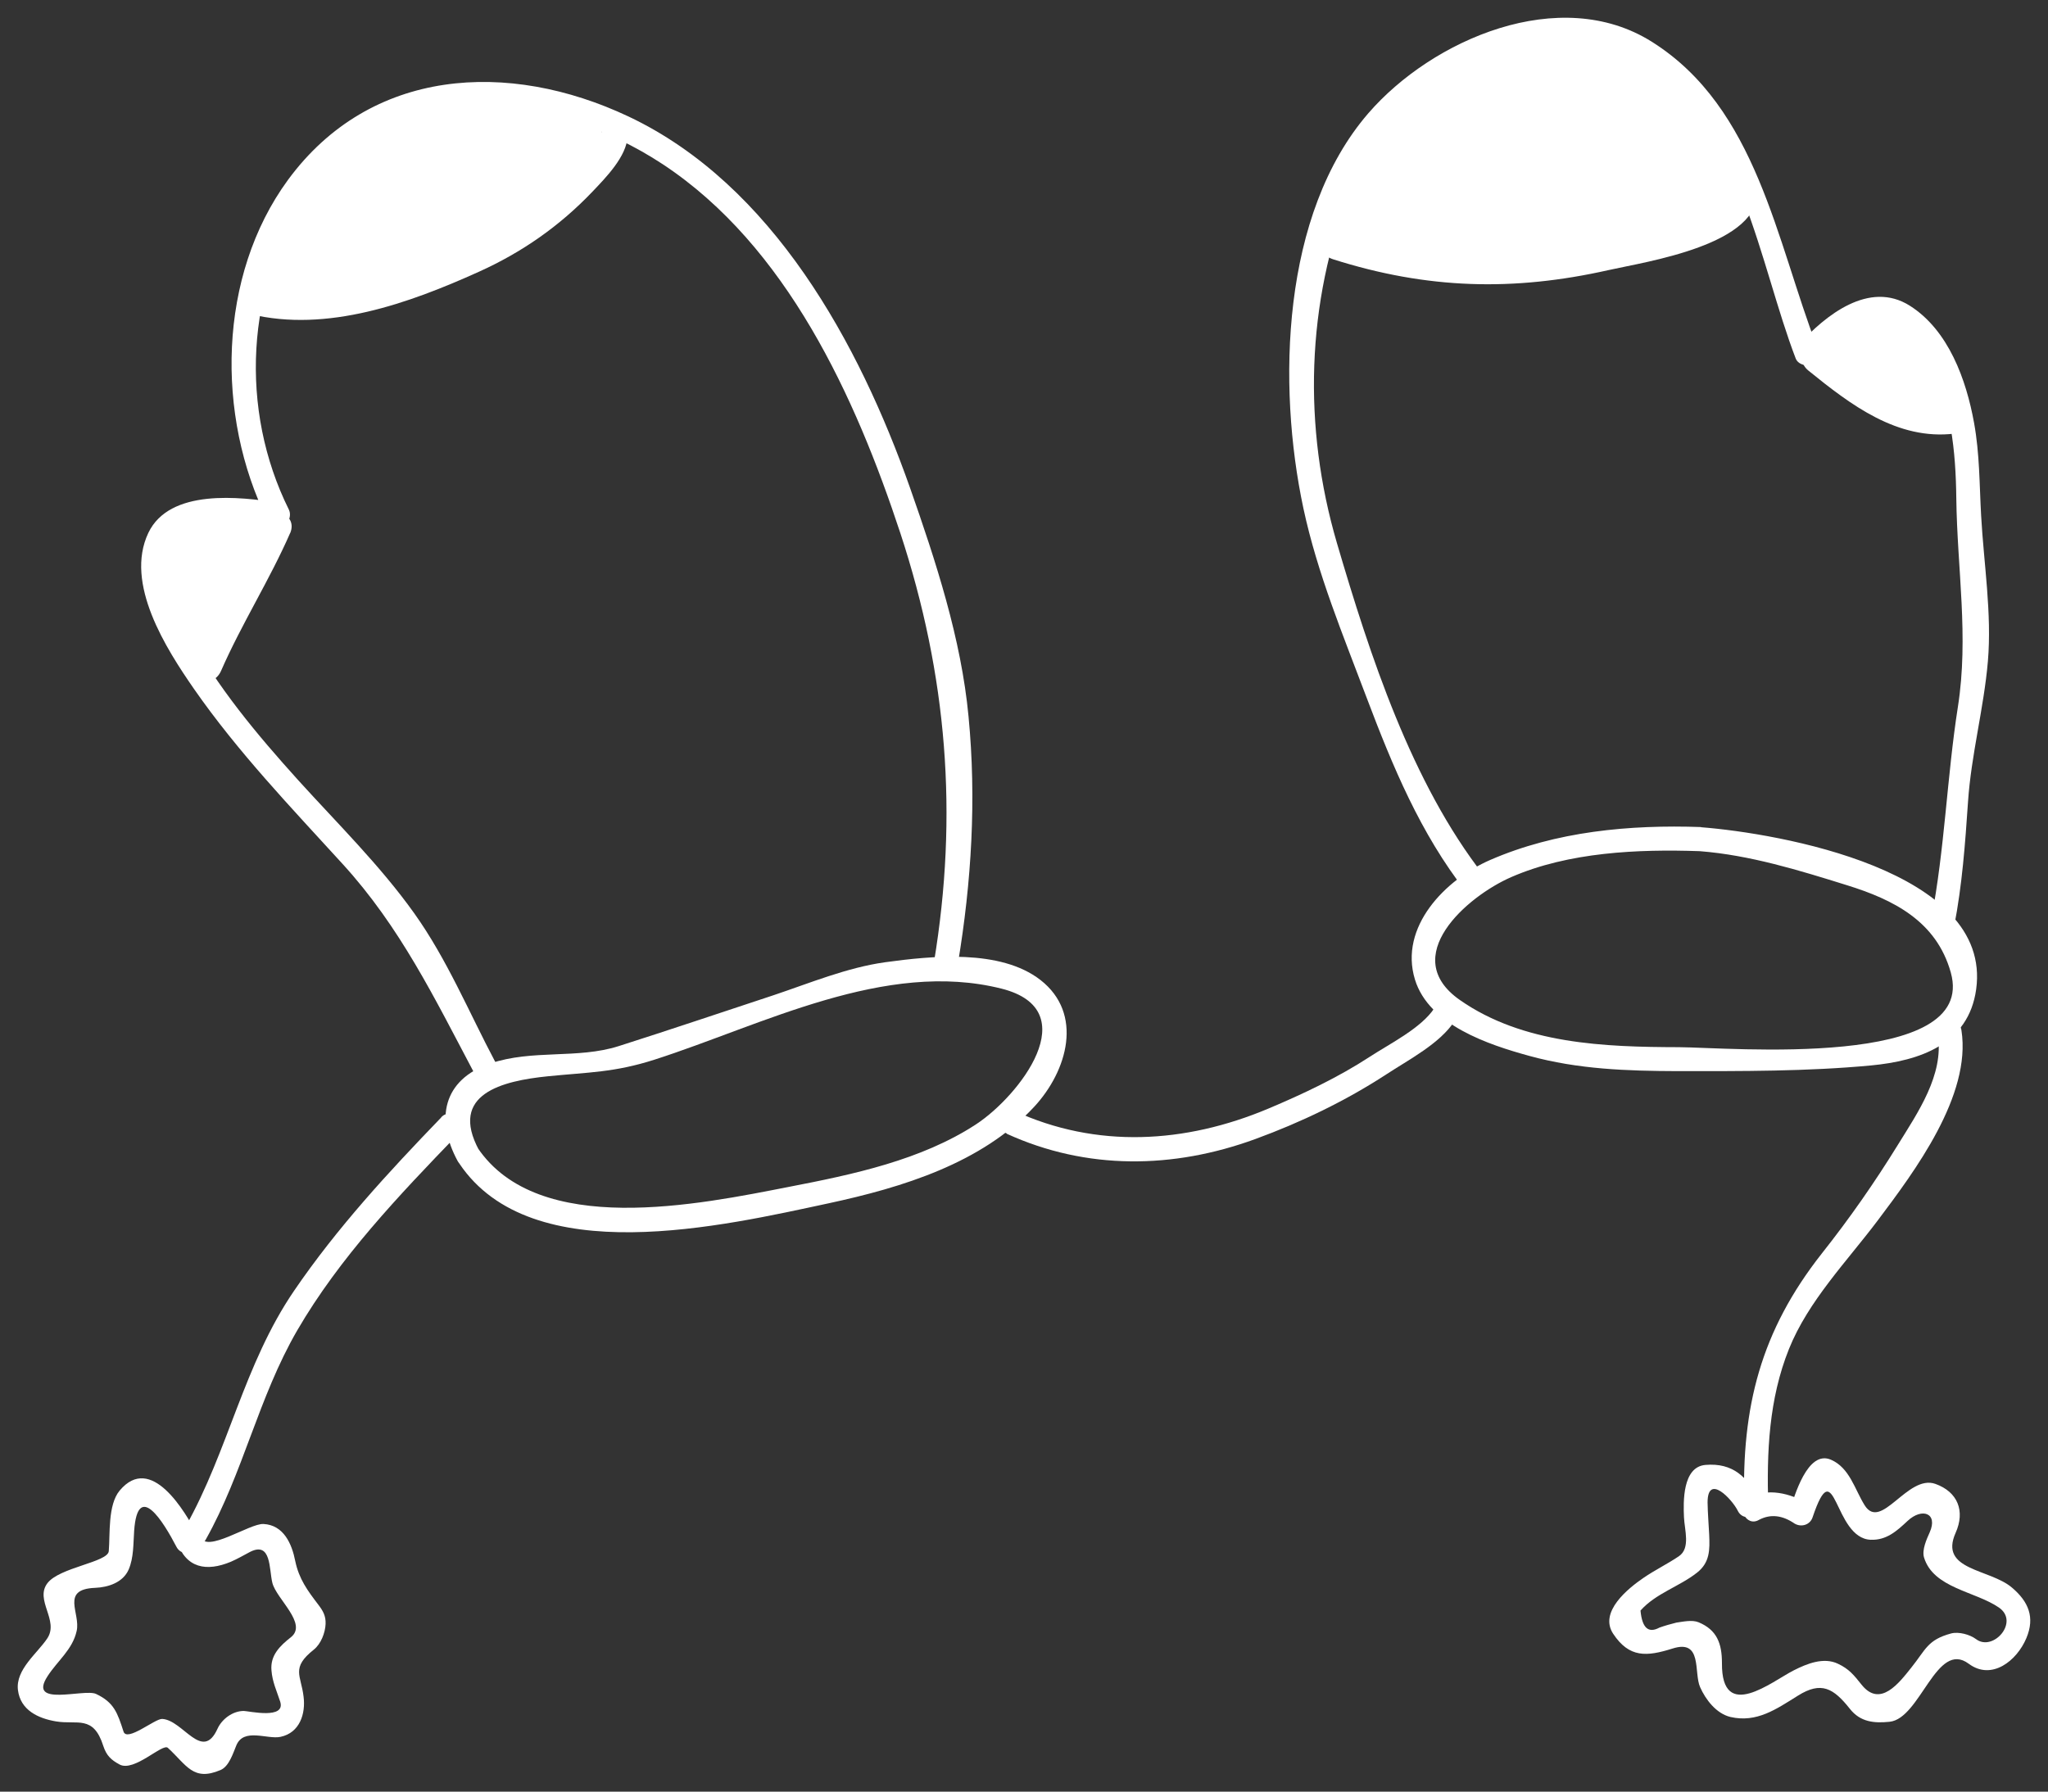 <?xml version="1.0" encoding="UTF-8"?> <svg xmlns="http://www.w3.org/2000/svg" viewBox="6393 5192 115.43 101.005"><rect x="6393" y="5192" width="115.43" height="101.005" fill="#333333" stroke="none"/><path fill="#ffffff" stroke="none" fill-opacity="1" stroke-width="1" stroke-opacity="1" font-size-adjust="none" id="tSvg1093abb2e50" title="Path 1" d="M 6418.89 5257.595 C 6422.97 5263.675 6433.82 5261.095 6439.71 5259.835 C 6443.84 5258.945 6448.33 5257.585 6451.29 5254.395 C 6453.17 5252.365 6454.08 5249.145 6451.64 5247.245 C 6449.39 5245.495 6445.52 5245.885 6442.9 5246.245 C 6440.74 5246.545 6438.66 5247.415 6436.6 5248.105 C 6433.69 5249.065 6430.79 5250.045 6427.87 5250.975 C 6425.55 5251.715 6423.01 5251.145 6420.63 5251.955 C 6417.95 5252.865 6417.53 5255.115 6418.79 5257.445 C 6419.2 5258.215 6420.41 5257.605 6420 5256.845 C 6418.28 5253.665 6421.32 5252.935 6423.88 5252.675 C 6426.17 5252.445 6427.63 5252.465 6429.9 5251.735 C 6435.97 5249.785 6442.89 5246.085 6449.45 5247.735 C 6454.23 5248.945 6450.44 5253.795 6448.01 5255.385 C 6444.92 5257.405 6441.06 5258.215 6437.49 5258.905 C 6432.42 5259.895 6423.34 5261.805 6419.91 5256.695 C 6419.43 5255.975 6418.42 5256.875 6418.9 5257.585C 6418.897 5257.588 6418.894 5257.592 6418.89 5257.595Z"></path><path fill="#ffffff" stroke="none" fill-opacity="1" stroke-width="1" stroke-opacity="1" font-size-adjust="none" id="tSvg9600527182" title="Path 2" d="M 6420.929 5251.895 C 6419.439 5249.085 6418.199 5246.075 6416.339 5243.475 C 6414.419 5240.785 6412.029 5238.435 6409.809 5235.985 C 6407.479 5233.405 6405.229 5230.715 6403.569 5227.645 C 6402.709 5226.055 6401.299 5223.165 6403.389 5221.905 C 6404.839 5221.025 6407.069 5221.455 6408.639 5221.705 C 6409.159 5221.785 6409.489 5221.145 6409.279 5220.725 C 6406.489 5215.105 6406.829 5208.125 6410.359 5202.895 C 6415.019 5196.005 6424.199 5197.205 6430.349 5201.255 C 6437.339 5205.865 6441.219 5214.385 6443.749 5222.065 C 6446.379 5230.075 6447.019 5237.925 6445.639 5246.255 C 6445.499 5247.115 6446.849 5247.175 6446.989 5246.325 C 6447.759 5241.715 6448.039 5237.055 6447.589 5232.395 C 6447.179 5228.015 6445.739 5223.625 6444.289 5219.495 C 6441.429 5211.385 6436.549 5202.405 6428.419 5198.565 C 6421.659 5195.375 6413.879 5195.805 6409.229 5202.145 C 6405.269 5207.555 6405.159 5215.445 6408.069 5221.315 C 6408.279 5220.985 6408.499 5220.665 6408.709 5220.345 C 6406.539 5220.005 6402.559 5219.525 6401.359 5222.045 C 6400.009 5224.895 6402.359 5228.565 6403.939 5230.845 C 6406.409 5234.395 6409.399 5237.515 6412.309 5240.705 C 6415.559 5244.265 6417.489 5248.265 6419.719 5252.475 C 6420.129 5253.245 6421.339 5252.645 6420.929 5251.875C 6420.929 5251.882 6420.929 5251.888 6420.929 5251.895Z"></path><path fill="#ffffff" stroke="none" fill-opacity="1" stroke-width="1" stroke-opacity="1" font-size-adjust="none" id="tSvg17309505835" title="Path 3" d="M 6417.87 5254.995 C 6414.89 5258.085 6411.99 5261.225 6409.57 5264.775 C 6406.74 5268.925 6405.88 5273.765 6403.46 5278.065 C 6403.04 5278.815 6404.16 5279.565 6404.59 5278.805 C 6406.71 5275.035 6407.56 5270.785 6409.75 5267.005 C 6412.14 5262.895 6415.48 5259.395 6418.76 5255.995 C 6419.36 5255.375 6418.47 5254.355 6417.87 5254.985C 6417.87 5254.988 6417.87 5254.991 6417.87 5254.995Z"></path><path fill="#ffffff" stroke="none" fill-opacity="1" stroke-width="1" stroke-opacity="1" font-size-adjust="none" id="tSvg18923894d19" title="Path 4" d="M 6404.151 5278.585 C 6403.431 5277.195 6401.511 5273.915 6399.741 5276.035 C 6399.071 5276.845 6399.211 5278.485 6399.131 5279.445 C 6399.081 5280.075 6396.351 5280.355 6395.671 5281.255 C 6394.951 5282.205 6396.331 5283.345 6395.671 5284.355 C 6395.111 5285.205 6393.871 5286.115 6394.011 5287.275 C 6394.151 5288.405 6395.141 5288.875 6396.161 5289.045 C 6397.361 5289.245 6398.261 5288.665 6398.821 5290.425 C 6399.001 5290.975 6399.261 5291.215 6399.741 5291.475 C 6400.561 5291.915 6402.171 5290.255 6402.461 5290.535 C 6403.521 5291.505 6403.881 5292.445 6405.431 5291.785 C 6405.911 5291.585 6406.141 5290.825 6406.321 5290.395 C 6406.741 5289.385 6408.071 5290.075 6408.811 5289.915 C 6409.901 5289.685 6410.231 5288.605 6410.111 5287.655 C 6409.971 5286.435 6409.381 5286.035 6410.691 5284.995 C 6411.091 5284.675 6411.331 5284.045 6411.351 5283.555 C 6411.371 5283.095 6411.201 5282.805 6410.941 5282.465 C 6410.331 5281.665 6409.851 5281.015 6409.641 5280.005 C 6409.451 5279.035 6408.991 5277.975 6407.851 5277.915 C 6407.061 5277.875 6404.611 5279.605 6404.291 5278.625 C 6404.021 5277.805 6402.691 5278.075 6402.971 5278.905 C 6403.481 5280.415 6404.641 5280.615 6406.011 5280.045 C 6406.381 5279.885 6406.741 5279.675 6407.101 5279.485 C 6408.301 5278.885 6408.161 5280.465 6408.351 5281.235 C 6408.581 5282.145 6410.351 5283.535 6409.401 5284.295 C 6408.791 5284.775 6408.221 5285.315 6408.301 5286.175 C 6408.351 5286.815 6408.591 5287.315 6408.791 5287.925 C 6409.121 5288.945 6407.051 5288.465 6406.741 5288.455 C 6406.121 5288.455 6405.511 5288.905 6405.261 5289.455 C 6404.401 5291.355 6403.321 5288.965 6402.141 5288.905 C 6401.731 5288.885 6400.151 5290.225 6399.961 5289.615 C 6399.621 5288.565 6399.431 5287.975 6398.411 5287.495 C 6397.741 5287.185 6394.531 5288.265 6395.681 5286.495 C 6396.241 5285.625 6397.091 5284.995 6397.321 5283.945 C 6397.551 5282.945 6396.391 5281.595 6398.361 5281.515 C 6399.101 5281.485 6399.931 5281.215 6400.251 5280.485 C 6400.541 5279.815 6400.511 5279.015 6400.561 5278.305 C 6400.761 5275.445 6402.211 5277.785 6402.941 5279.195 C 6403.341 5279.965 6404.551 5279.365 6404.151 5278.595C 6404.151 5278.592 6404.151 5278.588 6404.151 5278.585Z"></path><path fill="#ffffff" stroke="none" fill-opacity="1" stroke-width="1" stroke-opacity="1" font-size-adjust="none" id="tSvgf43d097e40" title="Path 5" d="M 6488.871 5238.625 C 6484.851 5238.485 6480.701 5238.865 6476.981 5240.485 C 6474.461 5241.585 6471.841 5244.255 6472.751 5247.225 C 6473.541 5249.795 6476.901 5250.895 6479.191 5251.525 C 6481.951 5252.285 6484.711 5252.375 6487.551 5252.385 C 6491.181 5252.385 6494.831 5252.405 6498.451 5252.065 C 6501.201 5251.805 6503.951 5250.875 6504.381 5247.775 C 6505.311 5241.055 6493.231 5238.975 6488.871 5238.635 C 6488.001 5238.565 6487.931 5239.915 6488.801 5239.985 C 6491.631 5240.205 6494.411 5241.065 6497.101 5241.905 C 6499.711 5242.715 6502.141 5243.925 6502.951 5246.825 C 6504.491 5252.315 6490.411 5251.045 6487.621 5251.035 C 6483.441 5251.025 6478.841 5250.865 6475.281 5248.375 C 6471.791 5245.935 6475.671 5242.535 6478.181 5241.445 C 6481.421 5240.035 6485.321 5239.865 6488.801 5239.985 C 6489.671 5240.015 6489.741 5238.665 6488.871 5238.635C 6488.871 5238.632 6488.871 5238.628 6488.871 5238.625Z"></path><path fill="#ffffff" stroke="none" fill-opacity="1" stroke-width="1" stroke-opacity="1" font-size-adjust="none" id="tSvg18061ddb48f" title="Path 6" d="M 6476.632 5241.355 C 6472.552 5236.135 6470.202 5228.915 6468.352 5222.615 C 6466.432 5216.065 6466.612 5209.075 6469.122 5202.705 C 6471.562 5196.525 6479.792 5191.975 6485.932 5195.835 C 6491.152 5199.125 6492.172 5206.905 6494.212 5212.215 C 6494.362 5212.595 6494.982 5212.725 6495.262 5212.425 C 6497.382 5210.095 6499.802 5209.165 6501.622 5212.285 C 6502.972 5214.605 6503.232 5217.485 6503.262 5220.105 C 6503.312 5224.075 6503.972 5227.885 6503.352 5231.845 C 6502.732 5235.805 6502.612 5239.865 6501.852 5243.805 C 6501.692 5244.645 6502.972 5245.075 6503.142 5244.215 C 6503.592 5241.895 6503.762 5239.565 6503.922 5237.205 C 6504.102 5234.535 6504.812 5231.945 6505.042 5229.285 C 6505.272 5226.585 6504.812 5223.785 6504.662 5221.085 C 6504.562 5219.305 6504.582 5217.595 6504.262 5215.835 C 6503.822 5213.405 6502.822 5210.615 6500.642 5209.235 C 6498.352 5207.785 6495.872 5209.785 6494.392 5211.425 C 6494.742 5211.495 6495.092 5211.565 6495.442 5211.635 C 6493.112 5205.585 6492.022 5198.075 6486.102 5194.355 C 6480.922 5191.095 6473.722 5194.225 6470.122 5198.385 C 6465.222 5204.055 6464.982 5213.715 6466.462 5220.655 C 6467.252 5224.345 6468.712 5227.835 6470.032 5231.345 C 6471.492 5235.205 6473.062 5238.995 6475.622 5242.265 C 6476.162 5242.955 6477.172 5242.055 6476.632 5241.375C 6476.632 5241.368 6476.632 5241.361 6476.632 5241.355Z"></path><path fill="#ffffff" stroke="none" fill-opacity="1" stroke-width="1" stroke-opacity="1" font-size-adjust="none" id="tSvg187a976de4d" title="Path 7" d="M 6449.74 5255.915 C 6454.25 5257.975 6459.13 5257.905 6463.75 5256.215 C 6466.32 5255.275 6468.84 5254.065 6471.14 5252.565 C 6472.37 5251.755 6474.16 5250.835 6474.98 5249.565 C 6475.45 5248.835 6474.32 5248.095 6473.85 5248.825 C 6473.12 5249.955 6471.32 5250.845 6470.22 5251.565 C 6468.43 5252.735 6466.44 5253.675 6464.47 5254.505 C 6459.8 5256.465 6454.81 5256.765 6450.16 5254.625 C 6449.37 5254.265 6448.96 5255.555 6449.75 5255.905C 6449.747 5255.908 6449.743 5255.911 6449.74 5255.915Z"></path><path fill="#ffffff" stroke="none" fill-opacity="1" stroke-width="1" stroke-opacity="1" font-size-adjust="none" id="tSvg10eeb18f8a2" title="Path 8" d="M 6502.222 5250.365 C 6502.572 5252.595 6501.082 5254.735 6499.972 5256.535 C 6498.652 5258.675 6497.242 5260.695 6495.682 5262.665 C 6492.242 5267.035 6491.152 5271.305 6491.312 5276.825 C 6491.342 5277.685 6492.682 5277.765 6492.662 5276.895 C 6492.572 5273.875 6492.692 5270.885 6493.832 5268.045 C 6494.922 5265.335 6497.102 5263.105 6498.832 5260.805 C 6500.912 5258.035 6504.122 5253.765 6503.552 5250.085 C 6503.422 5249.225 6502.092 5249.505 6502.232 5250.355C 6502.229 5250.358 6502.225 5250.361 6502.222 5250.365Z"></path><path fill="#ffffff" stroke="none" fill-opacity="1" stroke-width="1" stroke-opacity="1" font-size-adjust="none" id="tSvg8cd8a47f31" title="Path 9" d="M 6492.143 5276.575 C 6491.503 5275.255 6490.653 5274.455 6489.123 5274.585 C 6487.823 5274.695 6487.873 5276.675 6487.913 5277.535 C 6487.943 5278.245 6488.293 5279.285 6487.623 5279.735 C 6486.973 5280.175 6486.263 5280.515 6485.613 5280.965 C 6484.783 5281.535 6483.103 5282.865 6483.923 5284.105 C 6484.833 5285.475 6485.813 5285.395 6487.273 5284.935 C 6488.973 5284.395 6488.453 5286.295 6488.823 5287.115 C 6489.133 5287.815 6489.733 5288.605 6490.533 5288.795 C 6492.013 5289.135 6493.113 5288.355 6494.333 5287.595 C 6495.653 5286.765 6496.343 5287.175 6497.263 5288.335 C 6497.853 5289.085 6498.633 5289.155 6499.503 5289.065 C 6501.243 5288.885 6502.143 5284.435 6503.963 5285.795 C 6505.253 5286.755 6506.673 5285.635 6507.213 5284.345 C 6507.703 5283.175 6507.333 5282.295 6506.403 5281.505 C 6505.143 5280.425 6502.273 5280.545 6503.223 5278.415 C 6503.773 5277.185 6503.343 5276.105 6502.083 5275.655 C 6500.513 5275.095 6499.023 5278.355 6498.093 5276.855 C 6497.533 5275.955 6497.253 5274.755 6496.203 5274.295 C 6494.863 5273.705 6494.123 5276.415 6493.883 5277.125 C 6494.223 5277.005 6494.553 5276.885 6494.893 5276.765 C 6493.923 5276.195 6492.593 5275.835 6491.553 5276.465 C 6490.813 5276.915 6491.413 5278.125 6492.153 5277.675 C 6492.793 5277.345 6493.453 5277.415 6494.153 5277.895 C 6494.533 5278.115 6495.023 5277.965 6495.163 5277.535 C 6496.463 5273.685 6496.323 5278.735 6498.443 5278.805 C 6499.323 5278.835 6499.893 5278.325 6500.513 5277.745 C 6501.333 5276.975 6502.243 5277.305 6501.763 5278.385 C 6501.593 5278.765 6501.313 5279.375 6501.443 5279.805 C 6501.973 5281.535 6504.323 5281.705 6505.663 5282.625 C 6506.843 5283.435 6505.333 5285.135 6504.373 5284.405 C 6504.023 5284.145 6503.403 5283.975 6502.973 5284.085 C 6501.633 5284.445 6501.543 5284.995 6500.723 5286.015 C 6500.043 5286.865 6498.973 5288.295 6497.923 5286.975 C 6497.493 5286.435 6497.213 5286.085 6496.593 5285.795 C 6495.783 5285.405 6494.833 5285.795 6494.103 5286.165 C 6492.873 5286.785 6490.023 5289.135 6490.053 5285.755 C 6490.053 5284.655 6489.773 5283.885 6488.733 5283.455 C 6488.363 5283.305 6487.853 5283.425 6487.483 5283.475 C 6487.163 5283.555 6486.843 5283.645 6486.533 5283.755 C 6485.903 5284.095 6485.553 5283.775 6485.463 5282.795 C 6486.323 5281.825 6487.653 5281.445 6488.653 5280.655 C 6489.373 5280.085 6489.373 5279.375 6489.333 5278.505 C 6489.303 5277.905 6489.253 5277.305 6489.243 5276.705 C 6489.243 5275.035 6490.633 5276.535 6490.943 5277.165 C 6491.323 5277.945 6492.533 5277.345 6492.153 5276.565C 6492.149 5276.568 6492.146 5276.572 6492.143 5276.575Z"></path><path fill="#ffffff" stroke="none" fill-opacity="1" stroke-width="1" stroke-opacity="1" font-size-adjust="none" id="tSvg4ba72ba6a" title="Path 10" d="M 6428.362 5199.695 C 6428.372 5199.405 6428.182 5199.085 6427.892 5199.015 C 6427.842 5199.005 6427.792 5198.995 6427.752 5198.975 C 6427.332 5198.875 6427.032 5199.135 6426.922 5199.455 C 6426.182 5198.005 6423.422 5197.975 6422.072 5197.835 C 6421.572 5197.785 6421.062 5197.775 6420.542 5197.775 C 6420.282 5197.645 6419.962 5197.605 6419.672 5197.735 C 6419.602 5197.765 6419.542 5197.795 6419.482 5197.825 C 6418.892 5197.875 6418.292 5197.965 6417.712 5198.085 C 6417.532 5197.705 6417.162 5197.455 6416.662 5197.605 C 6414.732 5198.185 6413.262 5199.365 6411.962 5200.755 C 6410.832 5201.675 6409.892 5202.795 6409.212 5204.105 C 6409.202 5204.125 6409.182 5204.145 6409.172 5204.155 C 6409.172 5204.155 6409.172 5204.155 6409.182 5204.155 C 6409.142 5204.235 6409.092 5204.305 6409.052 5204.395 C 6409.022 5204.455 6409.022 5204.515 6409.012 5204.575 C 6408.252 5205.615 6408.382 5206.885 6407.762 5208.185 C 6407.722 5208.275 6407.702 5208.365 6407.692 5208.455 C 6407.632 5208.445 6407.572 5208.435 6407.512 5208.415 C 6406.672 5208.205 6406.252 5209.495 6407.102 5209.705 C 6411.432 5210.765 6416.062 5209.095 6419.982 5207.325 C 6422.422 5206.225 6424.542 5204.745 6426.392 5202.805 C 6427.132 5202.025 6428.322 5200.825 6428.372 5199.685C 6428.369 5199.688 6428.366 5199.691 6428.362 5199.695Z"></path><path fill="#ffffff" stroke="none" fill-opacity="1" stroke-width="1" stroke-opacity="1" font-size-adjust="none" id="tSvg1846d17d36f" title="Path 11" d="M 6409.351 5222.065 C 6409.611 5221.465 6409.251 5221.015 6408.761 5220.875 C 6408.431 5220.635 6408.001 5220.575 6407.691 5220.845 C 6407.351 5220.655 6406.871 5220.655 6406.531 5220.895 C 6406.441 5220.855 6406.361 5220.825 6406.271 5220.805 C 6405.981 5220.655 6405.621 5220.645 6405.321 5220.785 C 6403.791 5220.505 6402.481 5221.605 6401.891 5222.985 C 6401.311 5224.335 6401.511 5225.695 6402.461 5226.595 C 6402.291 5227.305 6402.771 5227.745 6403.311 5227.785 C 6403.211 5227.915 6403.151 5228.065 6403.111 5228.225 C 6403.111 5228.245 6403.091 5228.255 6403.081 5228.275 C 6402.761 5228.855 6403.051 5229.415 6403.491 5229.685 C 6403.591 5230.515 6405.031 5230.815 6405.461 5229.815 C 6406.621 5227.165 6408.191 5224.705 6409.351 5222.055C 6409.351 5222.058 6409.351 5222.061 6409.351 5222.065Z"></path><path fill="#ffffff" stroke="none" fill-opacity="1" stroke-width="1" stroke-opacity="1" font-size-adjust="none" id="tSvgc2e3b37a53" title="Path 12" d="M 6492.03 5202.655 C 6491.97 5202.025 6491.47 5201.805 6490.99 5201.895 C 6490.98 5201.875 6490.97 5201.855 6490.95 5201.845 C 6490.74 5200.495 6489.72 5199.085 6489.04 5197.965 C 6488.79 5197.555 6488.4 5197.405 6488.04 5197.445 C 6487.86 5197.185 6487.68 5196.925 6487.5 5196.655 C 6487.27 5196.305 6486.93 5196.175 6486.61 5196.165 C 6486.18 5195.865 6485.73 5195.585 6485.31 5195.335 C 6485.24 5195.215 6485.14 5195.095 6485 5194.995 C 6479.75 5191.575 6472.37 5196.725 6469.08 5200.815 C 6468.05 5202.095 6467.43 5203.655 6468.38 5204.675 C 6467.41 5204.715 6467.03 5206.265 6468.13 5206.615 C 6473.44 5208.305 6478.3 5208.435 6483.67 5207.225 C 6485.75 5206.755 6492.31 5205.805 6492.04 5202.655C 6492.036 5202.655 6492.033 5202.655 6492.03 5202.655Z"></path><path fill="#ffffff" stroke="none" fill-opacity="1" stroke-width="1" stroke-opacity="1" font-size-adjust="none" id="tSvg180a24ef061" title="Path 13" d="M 6503.72 5214.795 C 6503.37 5214.485 6503.04 5214.145 6502.73 5213.795 C 6502.73 5213.765 6502.73 5213.735 6502.73 5213.705 C 6502.68 5213.515 6502.61 5213.325 6502.55 5213.145 C 6502.57 5212.955 6502.55 5212.755 6502.47 5212.605 C 6502.35 5212.405 6502.22 5212.225 6502.09 5212.045 C 6501.85 5211.595 6501.55 5211.195 6501.19 5210.825 C 6501.15 5210.775 6501.11 5210.715 6501.06 5210.665 C 6501.06 5210.665 6501.05 5210.675 6501.04 5210.685 C 6500.97 5210.625 6500.92 5210.555 6500.85 5210.495 C 6500.54 5210.225 6500.21 5210.235 6499.94 5210.385 C 6499.57 5210.065 6499.13 5209.865 6498.67 5209.805 C 6498.43 5209.665 6498.08 5209.615 6497.61 5209.695 C 6497.14 5209.785 6496.83 5210.075 6496.68 5210.435 C 6496.66 5210.455 6496.63 5210.465 6496.61 5210.485 C 6496.31 5210.475 6496.01 5210.585 6495.79 5210.915 C 6495.767 5210.948 6495.743 5210.982 6495.72 5211.015 C 6495.72 5211.015 6495.72 5211.035 6495.7 5211.055 C 6494.81 5210.785 6494.05 5212.185 6494.93 5212.895 C 6497.3 5214.815 6499.94 5216.835 6503.16 5216.445 C 6503.86 5216.355 6504.26 5215.295 6503.71 5214.805C 6503.713 5214.802 6503.717 5214.798 6503.72 5214.795Z"></path><defs></defs></svg> 